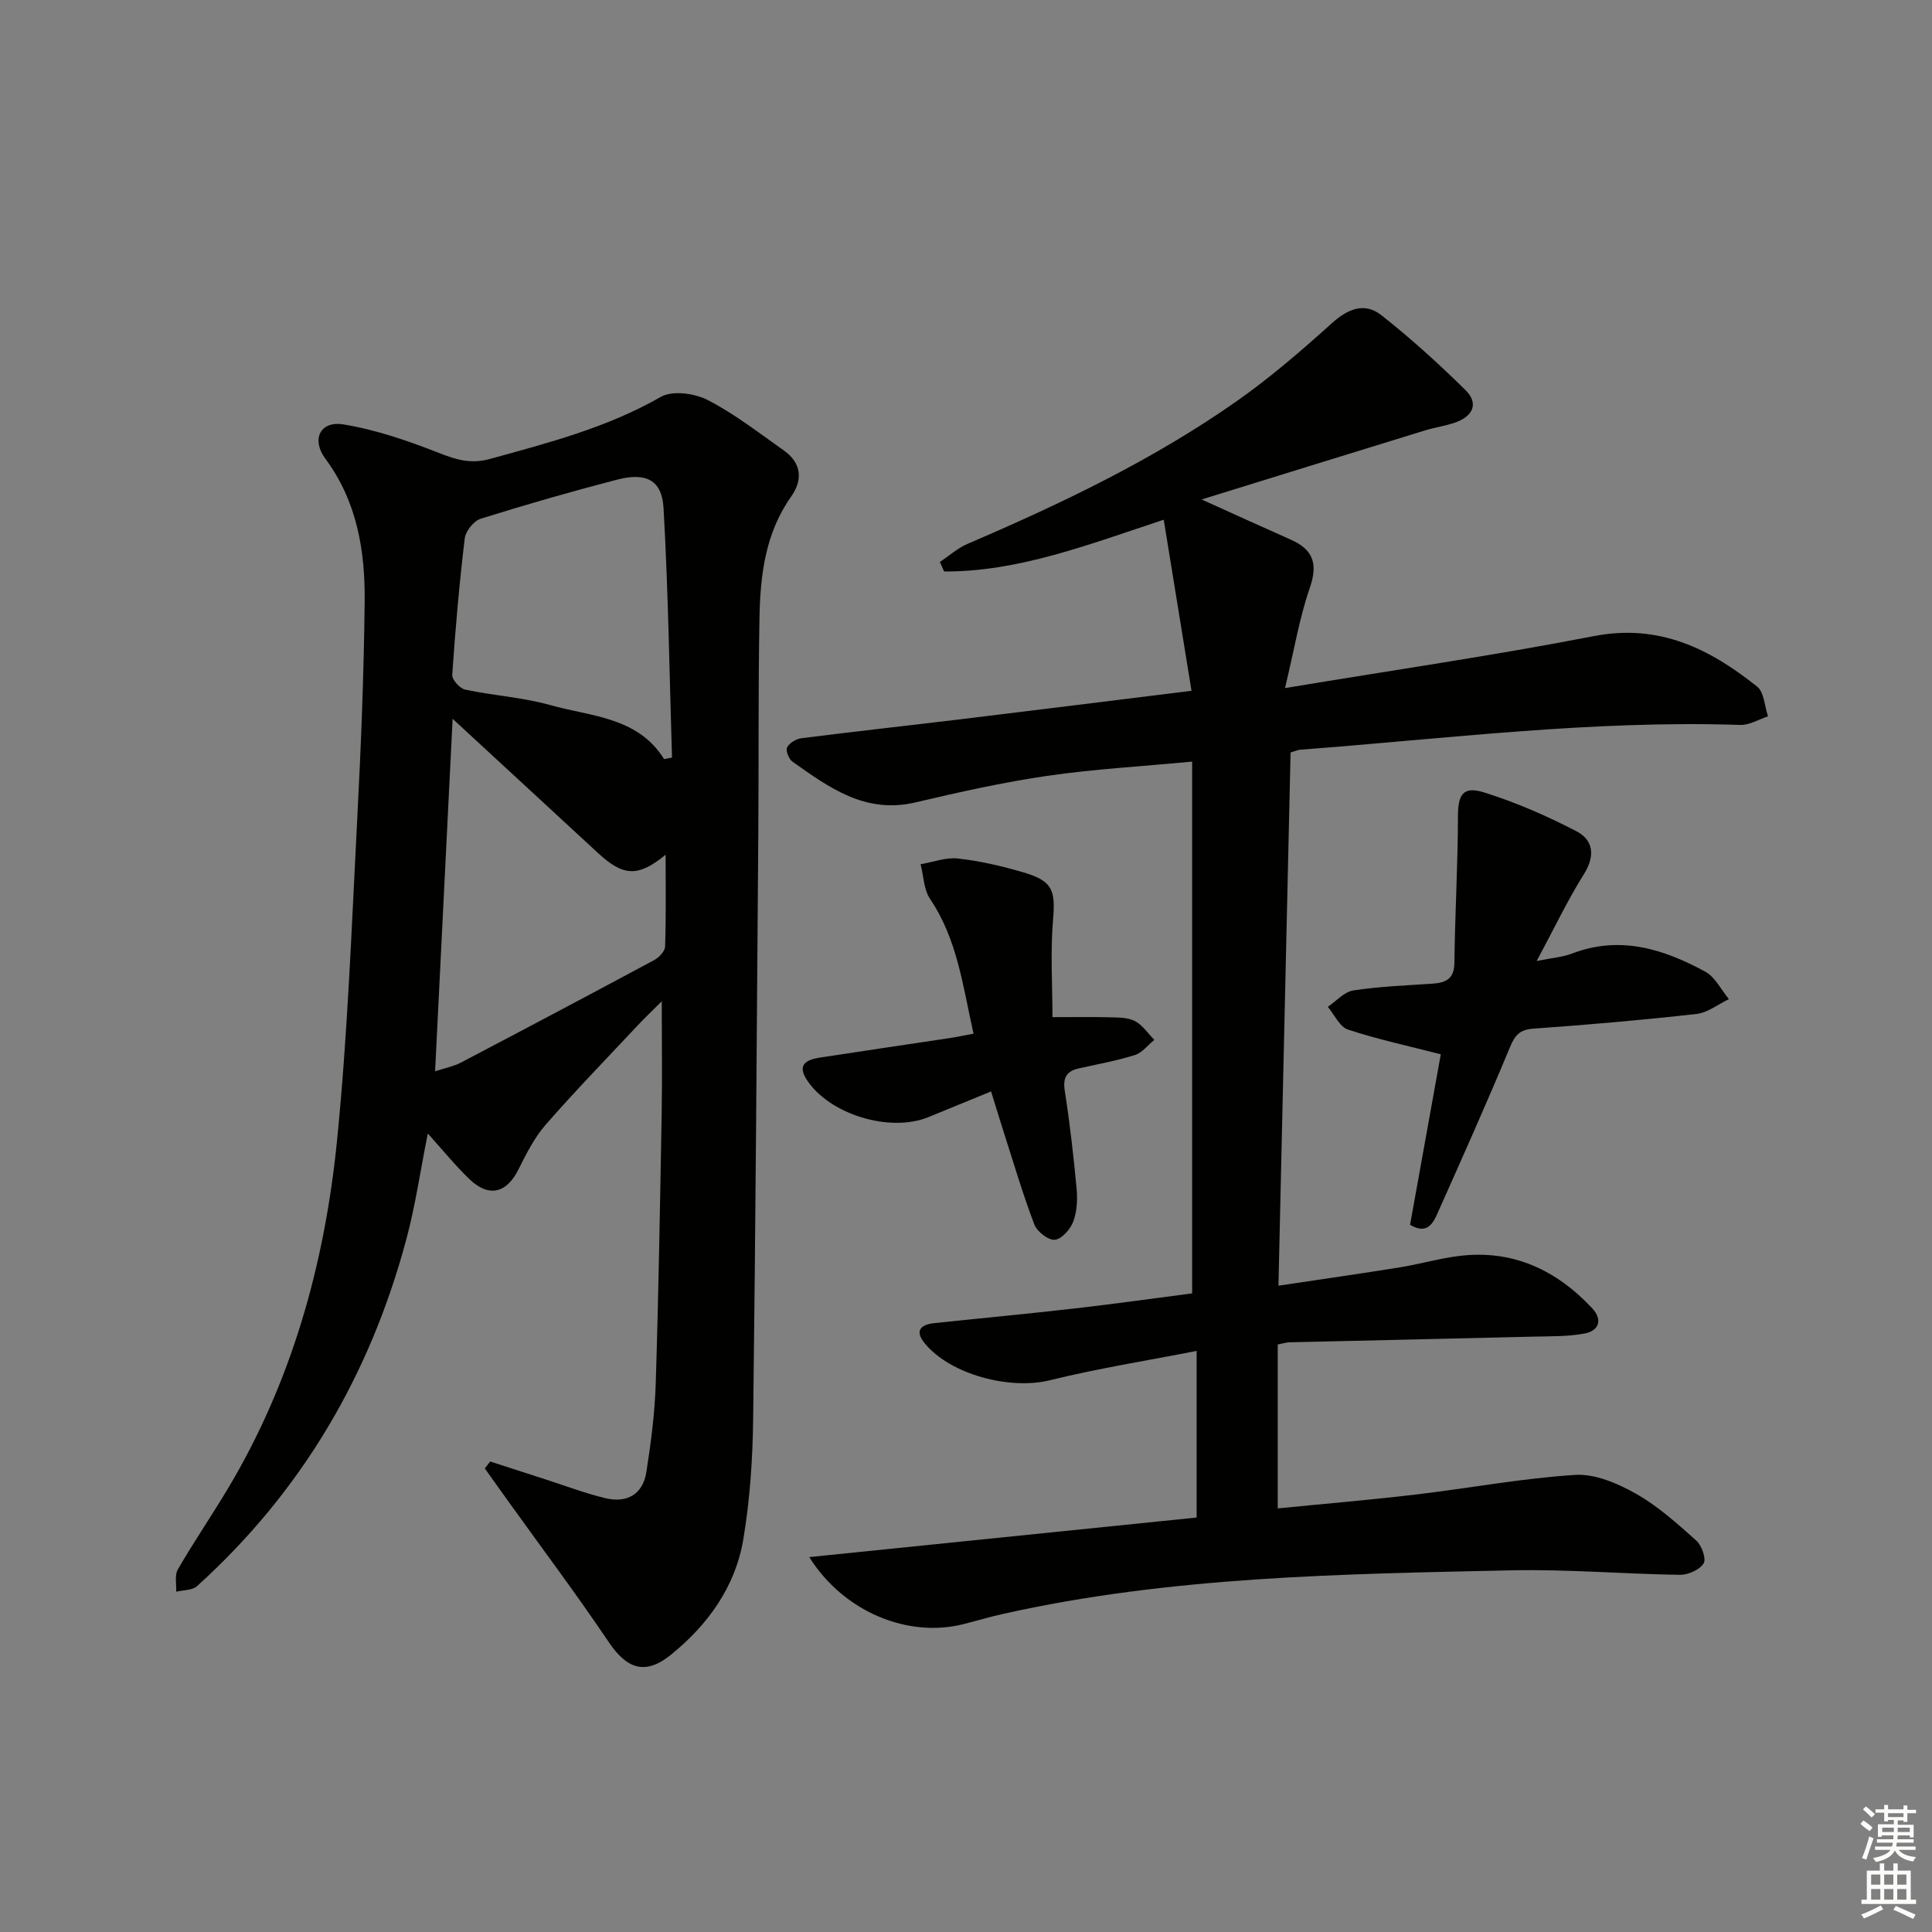 <svg enable-background="new 0 0 400 400" viewBox="0 0 400 400" xmlns="http://www.w3.org/2000/svg"><rect x="0" y="0" width="400" height="400" fill="#808080" stroke="none"/><g fill="#010100"><path d="m167.55 322.38c27.19-2.78 53.65-5.48 80.2-8.19 0-11.68 0-22.63 0-34.5-10.41 2.04-20.51 3.64-30.4 6.08-8.18 2.02-20.49-1.11-25.86-7.61-2.15-2.6-.95-3.91 1.95-4.22 9.74-1.03 19.5-1.94 29.24-3.06 8.22-.94 16.42-2.1 24.14-3.1 0-36.72 0-73.12 0-110.1-10.6 1.01-20.39 1.55-30.05 2.96-9.16 1.34-18.23 3.37-27.24 5.49-10.34 2.44-17.87-3.05-25.47-8.45-.75-.53-1.43-2.3-1.1-2.94.48-.92 1.88-1.76 2.97-1.9 11.04-1.4 22.11-2.61 33.17-3.95 15.46-1.87 30.92-3.81 47.59-5.87-1.88-11.59-3.75-23.08-5.75-35.42-15.8 5.22-30.09 10.78-45.47 10.72-.29-.66-.59-1.31-.88-1.97 1.89-1.26 3.64-2.85 5.69-3.73 19.44-8.34 38.51-17.43 55.86-29.63 6.91-4.86 13.36-10.44 19.64-16.1 3.33-2.99 6.77-4.35 10.21-1.64 6.09 4.8 11.87 10.05 17.4 15.49 2.89 2.85 1.49 5.47-2.11 6.74-2.02.71-4.19 1-6.24 1.63-15 4.61-29.99 9.26-46.26 14.3 7.24 3.27 12.85 5.83 18.49 8.33 4.67 2.07 5.62 5.05 3.9 10.01-2.14 6.18-3.21 12.74-5.12 20.71 22.21-3.69 43.18-6.73 63.95-10.76 13.49-2.62 23.97 2.6 33.8 10.46 1.46 1.16 1.53 4.06 2.25 6.15-1.92.62-3.86 1.85-5.76 1.78-30.53-1.02-60.78 2.84-91.12 5.13-.47.04-.93.26-1.97.57-.83 36.41-1.66 72.93-2.51 110.4 8.97-1.35 17.1-2.5 25.21-3.81 4.09-.66 8.11-1.85 12.22-2.35 11.09-1.36 20.12 2.9 27.55 10.86 2.12 2.27 1.46 4.62-1.56 5.19-3.37.64-6.88.57-10.34.65-16.94.42-33.89.78-50.83 1.18-.65.02-1.29.24-2.4.45v33.94c9.46-.94 18.98-1.74 28.46-2.86 11.05-1.3 22.04-3.37 33.12-4.08 4.12-.26 8.79 1.76 12.57 3.89 4.56 2.57 8.57 6.2 12.51 9.71 1.13 1.01 2.11 3.81 1.51 4.74-.85 1.33-3.22 2.37-4.92 2.35-11.64-.17-23.29-1.18-34.92-.93-35.21.77-70.48 1.26-105.1 9-2.75.61-5.45 1.41-8.18 2.11-11.51 2.97-24.88-2.44-32.04-13.85z"/><path d="m101.49 302.59c3.85 1.24 7.69 2.49 11.54 3.73 4.11 1.32 8.16 2.87 12.34 3.87 4.41 1.05 7.72-.78 8.45-5.4.95-6.05 1.74-12.17 1.94-18.28.59-18.63.9-37.28 1.23-55.92.13-7.43.02-14.86.02-23.29-1.96 1.96-3.53 3.45-5.02 5.04-6.37 6.8-12.87 13.49-19 20.5-2.36 2.7-4.04 6.07-5.67 9.32-2.47 4.92-6.13 5.82-10.17 1.93-2.85-2.74-5.35-5.84-8.58-9.41-1.54 7.71-2.56 14.85-4.41 21.77-7.5 28.15-21.69 52.35-43.39 71.96-.98.88-2.84.78-4.29 1.13.08-1.56-.36-3.41.34-4.61 3.25-5.61 6.91-10.98 10.25-16.54 13.34-22.23 20.14-46.68 22.7-72.17 2.22-22.13 3.03-44.41 4.19-66.64.78-14.94 1.37-29.9 1.54-44.86.12-10.57-1.53-20.83-8.13-29.74-2.96-3.99-1.11-7.89 3.72-7.11 6.77 1.1 13.43 3.41 19.85 5.93 3.55 1.4 6.58 2.29 10.42 1.24 12.17-3.35 24.32-6.49 35.45-12.87 2.4-1.37 6.99-.75 9.71.65 5.57 2.87 10.61 6.8 15.76 10.44 3.65 2.59 4 6.05 1.5 9.58-5.37 7.6-6.38 16.33-6.54 25.18-.27 14.82-.13 29.66-.24 44.48-.31 40.46-.56 80.93-1.07 121.39-.1 8.28-.67 16.63-2.03 24.79-1.65 9.87-7.38 17.78-15.07 23.98-5.26 4.24-9.08 2.83-12.76-2.63-6.58-9.77-13.66-19.21-20.53-28.78-1.73-2.41-3.45-4.82-5.17-7.23.36-.48.74-.96 1.12-1.43zm-7.78-153.77c-1.25 25.03-2.43 48.75-3.63 72.98 2.2-.72 3.87-1.03 5.3-1.78 13.38-7.02 26.74-14.09 40.05-21.24 1.01-.54 2.24-1.83 2.27-2.81.21-6.23.11-12.47.11-19.01-5.7 4.68-8.77 4.5-14.02-.37-9.74-9.01-19.5-18-30.08-27.77zm43.78 8.34c.55-.1 1.09-.2 1.64-.31-.53-17.22-.77-34.46-1.75-51.66-.34-5.82-3.62-7.44-9.63-5.88-9.47 2.46-18.89 5.16-28.23 8.09-1.43.45-3.12 2.56-3.3 4.07-1.13 9.39-1.95 18.81-2.59 28.25-.07 1 1.58 2.83 2.68 3.06 5.84 1.24 11.9 1.59 17.62 3.2 8.41 2.38 18.08 2.41 23.56 11.18z"/><path d="m291.94 253.58c2.16-11.99 4.33-24.04 6.36-35.3-6.64-1.71-13.04-3.08-19.23-5.12-1.72-.57-2.79-3.09-4.16-4.71 1.75-1.18 3.39-3.1 5.28-3.39 5.41-.83 10.91-1.03 16.38-1.4 2.8-.19 4.52-.98 4.55-4.38.11-10.08.72-20.15.73-30.23.01-4.49 1.01-6.37 5.4-4.99 6.59 2.06 13.02 4.86 19.15 8.05 3.5 1.82 3.91 5.1 1.52 8.89-3.39 5.41-6.14 11.22-9.77 17.97 3.28-.67 5.4-.81 7.3-1.54 9.93-3.81 18.98-.96 27.63 3.76 2.04 1.12 3.27 3.74 4.87 5.67-2.23 1.06-4.39 2.81-6.72 3.07-11.22 1.26-22.48 2.24-33.74 3.04-2.82.2-3.81 1.3-4.85 3.8-4.77 11.48-9.84 22.83-14.91 34.18-.97 2.26-2.23 4.77-5.79 2.63z"/><path d="m217.9 210.59c4.73 0 8.2-.07 11.67.03 1.81.05 3.83-.01 5.36.76 1.6.81 2.73 2.57 4.06 3.91-1.33 1.08-2.51 2.67-4.04 3.15-3.78 1.19-7.71 1.89-11.59 2.76-2.57.58-3.33 1.92-2.91 4.65 1.05 6.72 1.82 13.49 2.45 20.26.21 2.25.08 4.75-.7 6.82-.6 1.59-2.41 3.63-3.82 3.75-1.36.11-3.67-1.69-4.23-3.16-2.36-6.18-4.22-12.54-6.25-18.84-.86-2.68-1.67-5.37-2.71-8.71-4.49 1.84-8.72 3.57-12.95 5.31-8 3.29-20.64-.56-25.26-7.81-2.03-3.19.2-4.11 2.8-4.51 9.02-1.39 18.04-2.71 27.06-4.07 1.45-.22 2.88-.54 4.72-.88-2.21-9.81-3.33-19.49-8.99-27.88-1.32-1.95-1.34-4.77-1.97-7.2 2.6-.44 5.27-1.47 7.78-1.18 4.57.52 9.13 1.57 13.55 2.88 6.07 1.79 6.61 3.72 6.08 9.93-.55 6.63-.11 13.36-.11 20.03z"/></g><path d="m385.2 377.6.6-.7c.6.4 1.3.9 1.9 1.5l-.6.7c-.8-.5-1.4-1-1.9-1.5zm.3 7.1c.6-1.4 1.1-2.9 1.5-4.5.3.1.6.3.9.4-.5 1.4-1 2.9-1.5 4.4zm.2-10.1.6-.6c.7.5 1.3 1.1 1.9 1.6l-.7.7c-.6-.6-1.2-1.2-1.8-1.7zm8.4-.8h.8v.9h1.8v.7h-1.8v1.8h-.8v-.3h-1.2v.9h3.3v2.6h-.8v-.4h-2.5c0 .3 0 .6-.1.8h3.4v.7h-3.5c0 .3-.1.6-.1.8h4v.7h-3.5c.7.9 1.9 1.3 3.6 1.5-.2.2-.4.5-.6.9-1.9-.3-3.2-1.1-3.8-2.3-.5 1.1-1.8 2-3.9 2.4-.2-.3-.4-.5-.6-.8 1.9-.4 3.1-.9 3.6-1.7h-3.2v-.7h3.5c.1-.2.1-.5.2-.8h-3.3v-.7h3.4c0-.2 0-.5 0-.8h-2.4v.3h-.8v-2.6h3.3v-.9h-1.2v.3h-.8v-1.8h-1.8v-.7h1.8v-.9h.8v.9h3.2zm-4.4 5.5h2.4c0-.3 0-.6 0-.9h-2.4zm1.2-3.1h3.2v-.8h-3.2zm4.4 2.2h-2.4v.9h2.5v-.9z" fill="#fbfcfa"/><path d="m389.2 385.8h.9v1.5h1.9v-1.5h.9v1.5h2.7v6h1.1v.9h-11.3v-.9h1.1v-6h2.7zm.2 8.7.5.8c-1.2.6-2.5 1.3-4 1.9-.2-.3-.3-.6-.6-.8 1.6-.6 3-1.3 4.1-1.9zm-2-4.3h1.9v-2.1h-1.9zm0 3.1h1.9v-2.2h-1.9zm2.7-3.1h1.9v-2.1h-1.9zm0 3.1h1.9v-2.2h-1.9zm2.4 1.3c1.4.6 2.7 1.2 4.1 1.8l-.5.9c-1.5-.7-2.8-1.4-4.1-1.9zm2.2-6.5h-1.9v2.1h1.9zm-1.9 5.2h1.9v-2.2h-1.9z" fill="#fbfcfa"/></svg>
